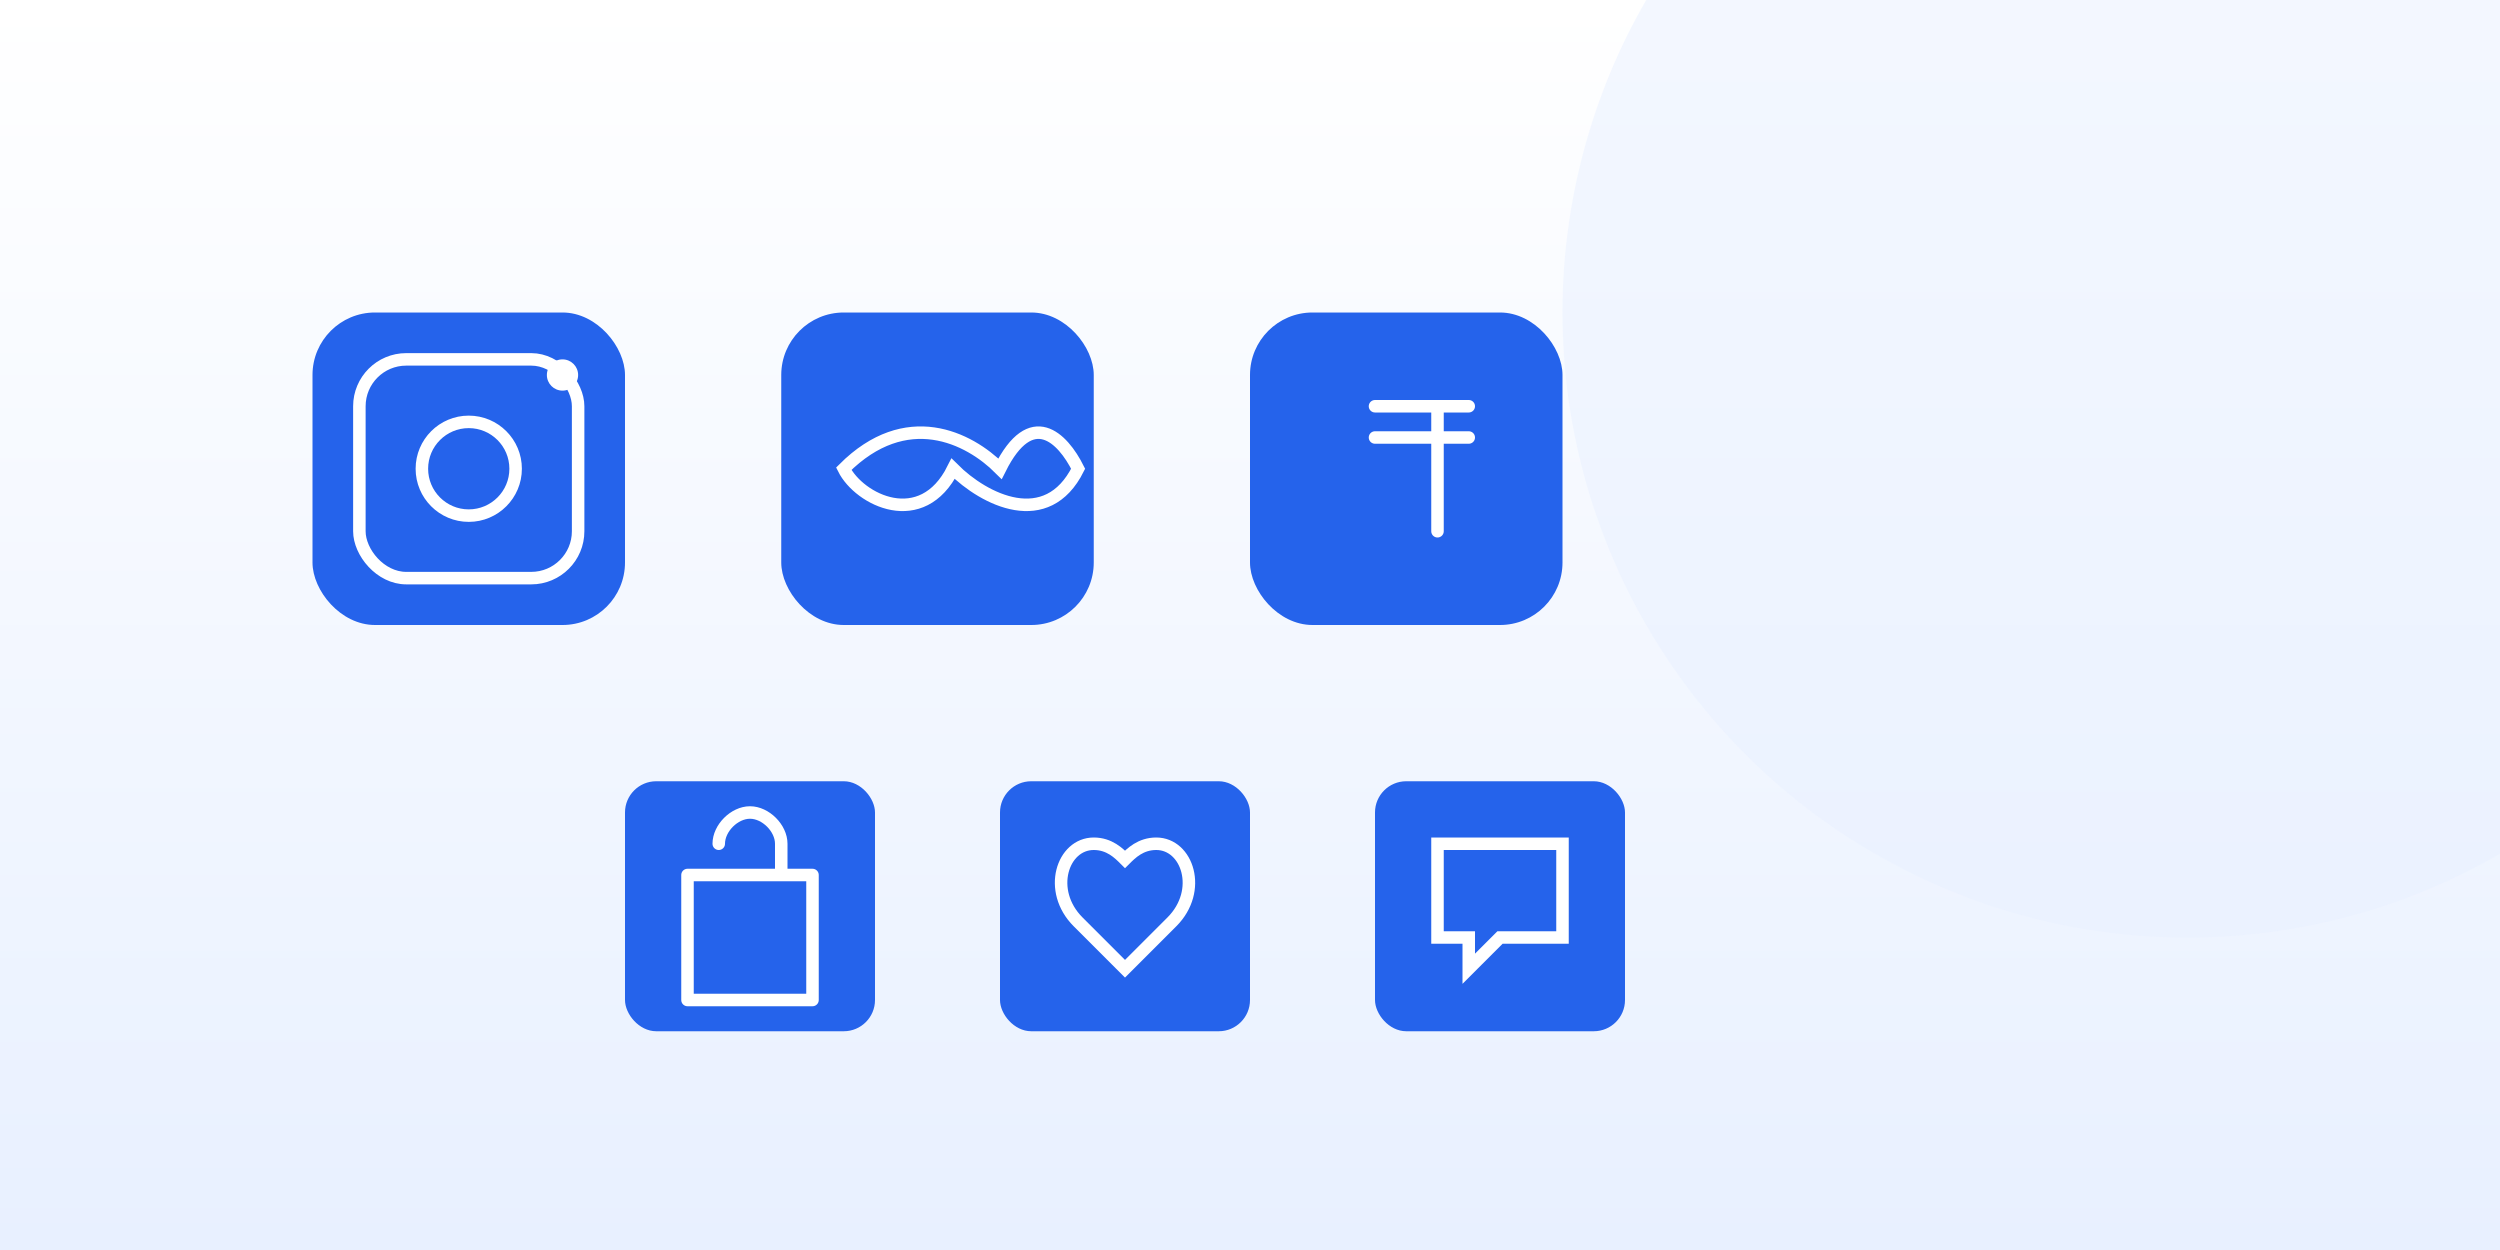 <?xml version="1.0" encoding="UTF-8"?>
<svg width="800" height="400" viewBox="0 0 800 400" fill="none" xmlns="http://www.w3.org/2000/svg">
  <rect width="800" height="400" fill="#F8FAFC"/>
  
  <!-- Background Pattern -->
  <path d="M0 0H800V400H0V0Z" fill="url(#paint0_linear)"/>
  <circle cx="700" cy="100" r="200" fill="#E8F0FF" fill-opacity="0.5"/>
  
  <!-- Social Media Icons -->
  <g transform="translate(100,100)">
    <!-- Instagram-style Frame -->
    <rect x="0" y="0" width="100" height="100" rx="20" fill="#2563EB"/>
    <rect x="15" y="15" width="70" height="70" rx="15" stroke="white" stroke-width="4"/>
    <circle cx="50" cy="50" r="15" stroke="white" stroke-width="4"/>
    <circle cx="80" cy="20" r="5" fill="white"/>
    
    <!-- Twitter-style Bird -->
    <g transform="translate(150,0)">
      <rect width="100" height="100" rx="20" fill="#2563EB"/>
      <path d="M20 50C40 30 60 40 70 50C80 30 90 40 95 50C85 70 65 60 55 50C45 70 25 60 20 50Z" stroke="white" stroke-width="4" fill="none"/>
    </g>
    
    <!-- Facebook-style F -->
    <g transform="translate(300,0)">
      <rect width="100" height="100" rx="20" fill="#2563EB"/>
      <path d="M60 30V70M40 40H70M40 30H70" stroke="white" stroke-width="4" stroke-linecap="round"/>
    </g>
  </g>
  
  <!-- Shopping Elements -->
  <g transform="translate(200,250)">
    <!-- Shopping Bag -->
    <rect x="0" y="0" width="80" height="80" rx="10" fill="#2563EB"/>
    <path d="M20 30H60V70H20V30Z M30 20C30 15 35 10 40 10C45 10 50 15 50 20V30" stroke="white" stroke-width="4" stroke-linecap="round" stroke-linejoin="round"/>
    
    <!-- Heart Icon -->
    <g transform="translate(120,0)">
      <rect width="80" height="80" rx="10" fill="#2563EB"/>
      <path d="M40 60L25 45C15 35 20 20 30 20C35 20 38 23 40 25C42 23 45 20 50 20C60 20 65 35 55 45L40 60Z" stroke="white" stroke-width="4" fill="none"/>
    </g>
    
    <!-- Comment Icon -->
    <g transform="translate(240,0)">
      <rect width="80" height="80" rx="10" fill="#2563EB"/>
      <path d="M20 20H60V50H40L30 60V50H20V20Z" stroke="white" stroke-width="4" fill="none"/>
    </g>
  </g>
  
  <defs>
    <linearGradient id="paint0_linear" x1="400" y1="0" x2="400" y2="400" gradientUnits="userSpaceOnUse">
      <stop stop-color="white"/>
      <stop offset="1" stop-color="#E8F0FF"/>
    </linearGradient>
  </defs>
</svg> 